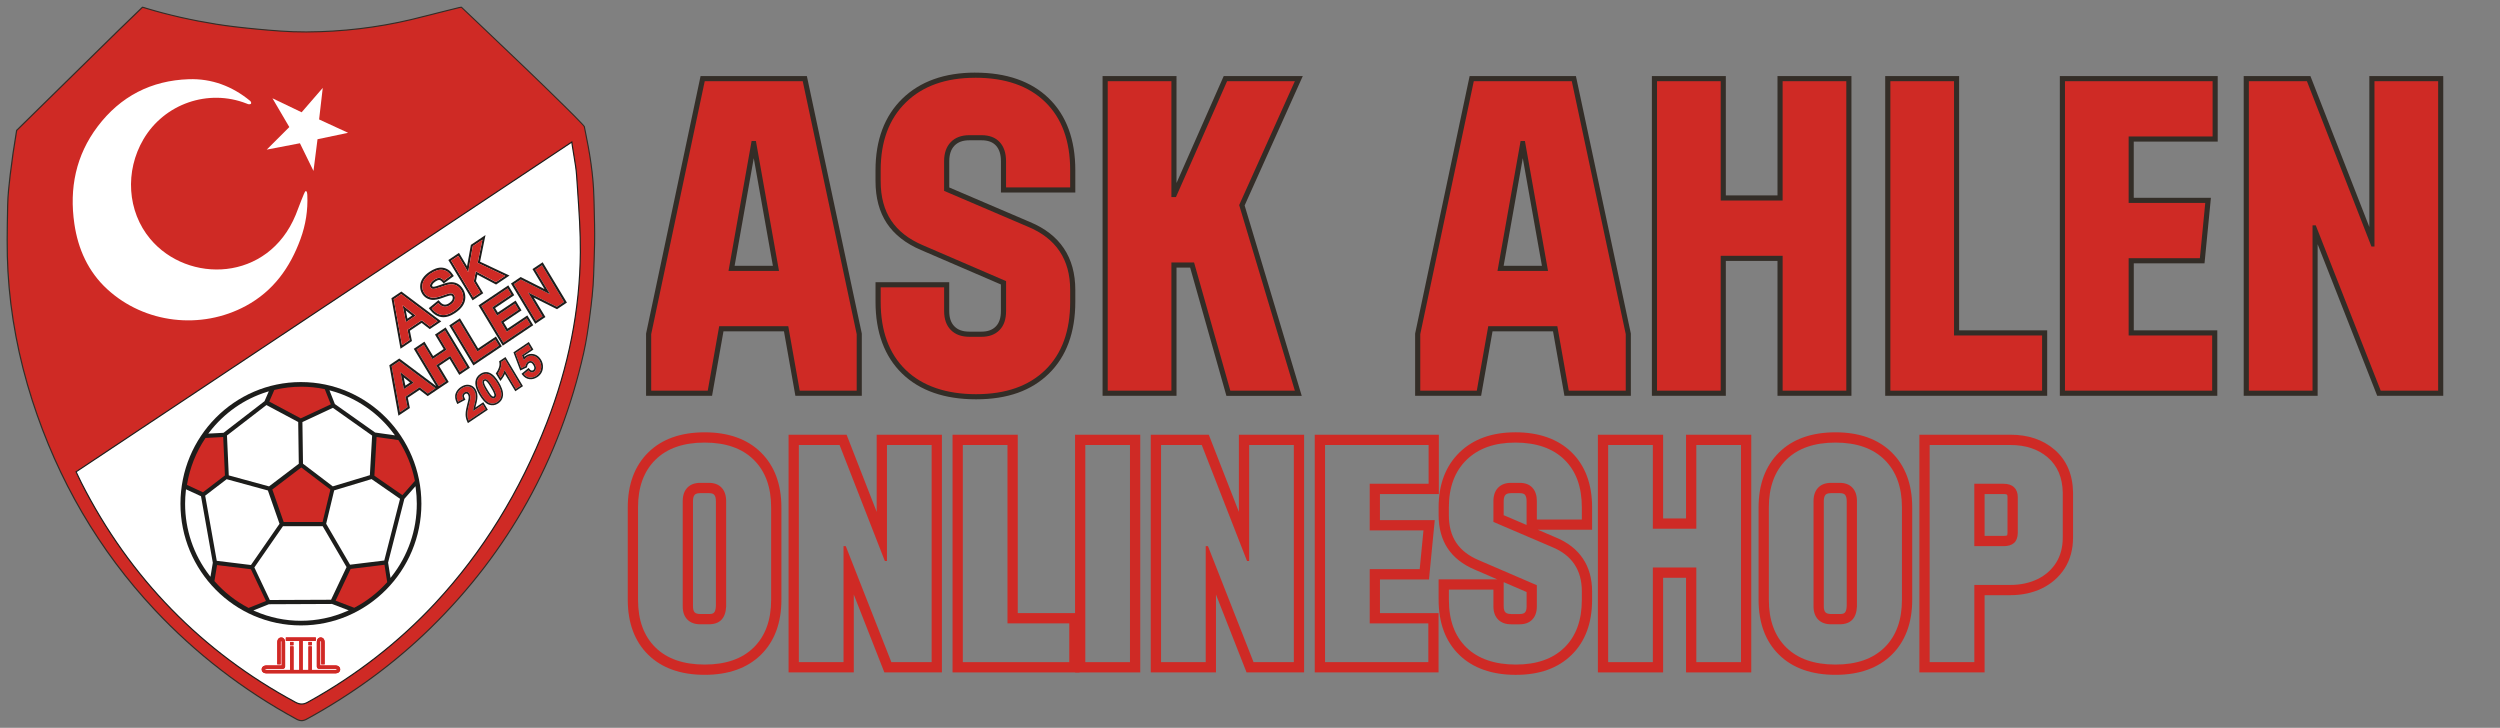 <svg viewBox="0 0 973.66 283.46" version="1.1" xmlns:xlink="http://www.w3.org/1999/xlink" xmlns="http://www.w3.org/2000/svg">
  
  <rect x="0" y="0" width="973.66" height="283.46" fill="#808080" stroke="none"/>
  
  <defs>
    <style>
      .st0 {
        fill: none;
      }

      .st1, .st2, .st3, .st4 {
        fill-rule: evenodd;
      }

      .st1, .st5 {
        fill: #fff;
      }

      .st6, .st3 {
        fill: #cf2a25;
      }

      .st7 {
        fill: #332d27;
      }

      .st2, .st8 {
        fill: #1d1d1b;
      }

      .st4 {
        fill: #e20613;
      }

      .st9 {
        clip-path: url(#clippath);
      }
    </style>
    <clipPath id="clippath">
      <rect height="279.58" width="230.55" y="1.94" x="1.93" class="st0"></rect>
    </clipPath>
  </defs>
  <g id="Ebene_1">
    <g>
      <path d="M274.44,172.37c8.22,0,14.59,2.23,19.11,6.69,4.52,4.46,6.78,10.64,6.78,18.55v35.97c0,7.94-2.26,14.13-6.78,18.58-4.52,4.44-10.89,6.66-19.11,6.66s-14.65-2.22-19.17-6.66c-4.52-4.44-6.78-10.63-6.78-18.58v-35.97c0-7.9,2.26-14.09,6.78-18.55,4.52-4.46,10.91-6.69,19.17-6.69M272.79,243.14h3.24c4.32,0,6.59-2.34,6.78-7.02v-40.93c0-2.24-.59-3.99-1.77-5.25-1.18-1.26-2.85-1.89-5.01-1.89h-3.24c-2.2,0-3.9.63-5.1,1.89s-1.8,3.01-1.8,5.25v40.93c0,2.2.6,3.92,1.8,5.16,1.2,1.24,2.9,1.86,5.1,1.86M274.44,168.37c-9.31,0-16.7,2.64-21.98,7.85-5.29,5.22-7.97,12.42-7.97,21.39v35.97c0,9.02,2.68,16.23,7.98,21.43,5.27,5.18,12.67,7.81,21.97,7.81s16.64-2.63,21.91-7.81c5.29-5.2,7.98-12.41,7.98-21.43v-35.97c0-8.98-2.68-16.17-7.97-21.39-5.27-5.21-12.65-7.85-21.92-7.85h0ZM272.79,239.14c-1.07,0-1.82-.22-2.23-.64-.45-.46-.67-1.26-.67-2.38v-40.93c0-1.17.23-2.01.69-2.49.15-.16.62-.65,2.21-.65h3.24c1.51,0,1.95.47,2.09.62.46.49.69,1.33.69,2.51v40.84c-.14,2.96-1.15,3.11-2.78,3.11h-3.24Z" class="st6"></path>
      <path d="M362.84,173.31v84.57h-15.69l-17.75-45.17h-.88v45.17h-17.4v-84.57h15.86l17.63,45.17h.83v-45.17h17.4M366.84,169.31h-25.4v30.04l-10.73-27.5-.99-2.55h-22.6v92.57h25.4v-30.31l10.91,27.77,1,2.54h22.41v-92.57h0Z" class="st6"></path>
      <path d="M392.38,173.31v69.47h24.06v15.1h-41.46v-84.57h17.4M396.38,169.31h-25.4v92.57h49.46v-23.1h-24.06v-69.47h0Z" class="st6"></path>
      <path d="M440.09,173.31v84.57h-17.4v-84.57h17.4M444.09,169.31h-25.4v92.57h25.4v-92.57h0Z" class="st6"></path>
      <path d="M503.9,173.31v84.57h-15.69l-17.75-45.17h-.88v45.17h-17.4v-84.57h15.86l17.63,45.17h.83v-45.17h17.4M507.9,169.31h-25.4v30.04l-10.73-27.5-.99-2.55h-22.6v92.57h25.4v-30.31l10.91,27.77,1,2.54h22.41v-92.57h0Z" class="st6"></path>
      <path d="M556.39,173.31v15.1h-22.94v18.16h20.94l-1.47,15.1h-19.46v21.11h22.82v15.1h-40.22v-84.57h40.34M560.39,169.31h-48.34v92.57h48.22v-23.1h-22.82v-13.11h19.09l.35-3.61,1.47-15.1.43-4.39h-21.35v-10.16h22.94v-23.1h0Z" class="st6"></path>
      <path d="M590.12,172.37c8.22,0,14.6,2.21,19.14,6.63,4.54,4.42,6.81,10.62,6.81,18.61v4.72h-17.52v-7.14c0-2.24-.58-3.99-1.74-5.25s-2.82-1.89-4.98-1.89h-3.3c-2.16,0-3.85.63-5.07,1.89-1.22,1.26-1.83,3.01-1.83,5.25v8.08l22.88,9.79c7.71,3.18,11.56,8.94,11.56,17.28v3.24c0,7.98-2.26,14.18-6.78,18.61-4.52,4.42-10.83,6.63-18.93,6.63s-14.67-2.21-19.23-6.63c-4.56-4.42-6.84-10.62-6.84-18.61v-3.95h17.34v6.49c0,2.2.61,3.92,1.83,5.16,1.22,1.24,2.91,1.86,5.07,1.86h3.3c2.08,0,3.73-.61,4.92-1.83s1.8-2.95,1.8-5.19v-8.2l-22.71-9.79c-3.89-1.65-6.79-3.91-8.7-6.78-1.91-2.87-2.86-6.45-2.86-10.73v-3.01c0-7.86,2.3-14.04,6.9-18.52,4.6-4.48,10.91-6.72,18.93-6.72M590.12,168.37c-9.06,0-16.37,2.64-21.72,7.86-5.38,5.24-8.11,12.44-8.11,21.38v3.01c0,5.07,1.19,9.42,3.53,12.95,2.34,3.52,5.86,6.3,10.47,8.25l8.85,3.82h-22.85v7.95c0,9.07,2.71,16.29,8.06,21.48,5.31,5.15,12.72,7.76,22.01,7.76s16.46-2.62,21.73-7.78c5.3-5.18,7.98-12.4,7.98-21.47v-3.24c0-9.93-4.85-17.18-14.03-20.98l-7.1-3.04h21.13v-8.72c0-9.06-2.7-16.29-8.02-21.47-5.29-5.16-12.67-7.77-21.93-7.77h0ZM585.63,200.63v-5.44c0-1.16.24-1.98.7-2.46.16-.17.65-.67,2.2-.67h3.3c1.49,0,1.91.45,2.04.6.45.49.68,1.34.68,2.54v9.26l-8.93-3.82h0ZM588.53,239.14c-1.57,0-2.06-.5-2.22-.66-.17-.17-.68-.69-.68-2.35v-9.41l8.93,3.85v5.57c0,1.14-.22,1.95-.65,2.38-.17.17-.62.63-2.07.63h-3.3Z" class="st6"></path>
      <path d="M678.05,173.31v84.57h-17.4v-36.86h-16.93v36.86h-17.4v-84.57h17.4v32.61h16.93v-32.61h17.4M682.05,169.31h-25.4v32.61h-8.93v-32.61h-25.4v92.57h25.4v-36.86h8.93v36.86h25.4v-92.57h0Z" class="st6"></path>
      <path d="M714.85,172.37c8.22,0,14.59,2.23,19.11,6.69,4.52,4.46,6.78,10.64,6.78,18.55v35.97c0,7.94-2.26,14.13-6.78,18.58-4.52,4.44-10.89,6.66-19.11,6.66s-14.65-2.22-19.17-6.66c-4.52-4.44-6.78-10.63-6.78-18.58v-35.97c0-7.9,2.26-14.09,6.78-18.55,4.52-4.46,10.91-6.69,19.17-6.69M713.2,243.14h3.24c4.33,0,6.59-2.34,6.78-7.02v-40.93c0-2.24-.59-3.99-1.77-5.25-1.18-1.26-2.85-1.89-5.01-1.89h-3.24c-2.2,0-3.9.63-5.1,1.89s-1.8,3.01-1.8,5.25v40.93c0,2.2.6,3.92,1.8,5.16,1.2,1.24,2.9,1.86,5.1,1.86M714.85,168.37c-9.31,0-16.7,2.64-21.98,7.85-5.29,5.22-7.97,12.42-7.97,21.39v35.97c0,9.02,2.68,16.23,7.98,21.43,5.27,5.18,12.67,7.81,21.97,7.81s16.64-2.63,21.91-7.81c5.29-5.2,7.98-12.41,7.98-21.43v-35.97c0-8.98-2.68-16.17-7.97-21.39-5.27-5.21-12.65-7.85-21.92-7.85h0ZM713.2,239.14c-1.07,0-1.82-.22-2.23-.64-.45-.46-.67-1.26-.67-2.38v-40.93c0-1.17.23-2.01.69-2.49.15-.16.62-.65,2.21-.65h3.24c1.51,0,1.95.47,2.1.62.45.49.69,1.33.69,2.51v40.84c-.14,2.96-1.15,3.11-2.78,3.11h-3.24Z" class="st6"></path>
      <path d="M782.96,173.31c5.98,0,10.84,1.62,14.6,4.87,3.75,3.24,5.69,7.79,5.81,13.65v17.52c0,3.81-.88,7.1-2.62,9.85-1.75,2.75-4.17,4.88-7.25,6.37-3.09,1.49-6.6,2.24-10.53,2.24h-14.04v30.08h-17.4v-84.57h31.43M768.93,212.71h11.38c3.62,0,5.47-1.69,5.54-5.07v-14.04c0-1.61-.47-2.88-1.42-3.8-.94-.92-2.32-1.39-4.13-1.39h-11.38v24.3M782.96,169.31h-35.43v92.57h25.4v-30.08h10.04c4.52,0,8.65-.89,12.27-2.64,3.75-1.82,6.74-4.45,8.89-7.82,2.16-3.39,3.25-7.43,3.25-12v-17.6c-.14-7.01-2.56-12.6-7.19-16.6-4.49-3.87-10.28-5.84-17.21-5.84h0ZM772.93,192.41h7.38c.89,0,1.26.18,1.33.24.19.18.21.67.21.95v13.98c-.02.66-.15.9-.16.93,0,0,0,0,0,0-.02,0-.37.2-1.38.2h-7.38v-16.3h0Z" class="st6"></path>
    </g>
  </g>
  <g id="Ebene_2">
    <g class="st9">
      <path d="M227.57,49.27c-.3-.44-.99-1.14-1.32-1.49-1.83-1.95-3.75-3.84-5.64-5.72-11.43-11.3-23.13-22.39-34.78-33.46-1.29-1.22-2.58-2.45-3.87-3.67l-2.25-2.13c-.64.05-1.81.38-2.41.52-2.64.64-5.28,1.31-7.92,1.98-3.12.79-6.25,1.6-9.39,2.34-13.23,3.12-26.82,4.7-40.41,4.77h-.63c-6.24.04-12.8-.53-19.01-1.11-5.27-.5-10.6-1.08-15.84-1.92-9.23-1.47-18.21-3.48-27.16-6.17-.32-.1-1.08-.37-1.45-.42-8.01,7.64-15.9,15.46-23.8,23.21-8.41,8.24-16.8,16.5-25.2,24.75-.98,5.76-1.83,11.6-2.52,17.4-.46,3.9-.9,7.94-.98,11.86l-.02,1c-.17,8.26-.34,16.54.14,24.8.98,17.03,4.25,33.89,9.47,50.11,9.84,30.58,25.78,58.18,47.7,81.56,16.01,17.08,34.65,31.39,55.17,42.56.63.34,1.28.59,2.01.59s1.39-.26,2.01-.59c17.64-9.63,34.04-21.55,48.41-35.66,30.15-29.58,50.14-65.58,59.46-106.9,1.02-4.52,1.72-9.23,2.33-13.83.72-5.42,1.41-11.18,1.57-16.65.05-1.77.11-3.53.17-5.3.08-2.3.16-4.6.19-6.9.09-5.96-.12-11.98-.27-17.94-.22-8.67-1.54-16.84-3.28-25.3-.16-.77-.32-1.54-.47-2.31" class="st6"></path>
      <path d="M117.45,280.89c-.67,0-1.34-.2-2.12-.62-20.71-11.27-39.29-25.61-55.23-42.6-21.71-23.15-37.77-50.62-47.75-81.65-5.33-16.56-8.52-33.44-9.48-50.17-.47-8.2-.3-16.54-.14-24.61l.02-1.2c.08-4.05.55-8.26.98-11.89.67-5.64,1.52-11.5,2.52-17.41,0-.05.03-.09.07-.13l7.08-6.96c6.04-5.93,12.07-11.87,18.12-17.79,1.8-1.77,3.61-3.54,5.41-5.31,6-5.9,12.21-12,18.39-17.9.05-.05.12-.07.2-.06.3.04.78.2,1.17.33.12.04.23.08.31.1,8.74,2.63,17.61,4.64,27.13,6.16,4.49.72,9.37,1.31,15.82,1.92,6.18.58,12.75,1.15,18.99,1.12h.62c13.67-.08,27.25-1.68,40.36-4.77,2.62-.62,5.27-1.29,7.83-1.95l2.93-.75c2.14-.55,4.36-1.11,6.54-1.63.13-.03.3-.07.47-.12.65-.17,1.46-.37,1.98-.41.06,0,.13.02.18.06l3.07,2.91c1.02.96,2.04,1.93,3.05,2.89l3.13,2.98c10.44,9.93,21.24,20.19,31.64,30.48l.17.17c1.82,1.8,3.7,3.66,5.48,5.55l.21.22c.37.39.88.92,1.14,1.3.02.03.03.05.04.09.13.67.27,1.33.4,1.99l.07.32c1.49,7.26,3.05,15.95,3.28,25.34.02.96.05,1.92.08,2.88.13,4.95.27,10.07.19,15.08-.03,2.14-.11,4.32-.18,6.42l-.03.76c-.05,1.67-.11,3.35-.16,5.03-.17,5.46-.86,11.24-1.58,16.67-.56,4.21-1.27,9.14-2.33,13.85-9.35,41.43-29.37,77.43-59.52,107.01-14.07,13.81-30.38,25.81-48.46,35.69-.77.42-1.46.62-2.12.62ZM6.71,50.89c-1,5.88-1.84,11.71-2.51,17.32-.43,3.61-.9,7.81-.98,11.84l-.02,1.2c-.16,8.06-.33,16.4.14,24.58.96,16.68,4.14,33.52,9.46,50.05,9.96,30.96,25.99,58.37,47.65,81.47,15.9,16.96,34.44,31.26,55.11,42.51.71.39,1.31.56,1.89.56s1.2-.18,1.89-.56c18.05-9.86,34.32-21.84,48.36-35.62,30.08-29.51,50.07-65.44,59.39-106.78,1.06-4.69,1.77-9.61,2.32-13.81.72-5.42,1.4-11.19,1.57-16.63.05-1.67.11-3.35.16-5.03l.03-.76c.07-2.1.14-4.28.18-6.42.08-5-.06-10.11-.19-15.06-.03-.96-.05-1.92-.08-2.88-.24-9.35-1.79-18.01-3.27-25.25l-.07-.32c-.13-.65-.27-1.3-.39-1.95-.24-.35-.73-.86-1.06-1.2l-.21-.22c-1.77-1.89-3.65-3.74-5.47-5.54l-.17-.17c-10.4-10.29-21.2-20.55-31.64-30.48l-3.13-2.98c-1.02-.97-2.03-1.93-3.05-2.89l-2.99-2.83c-.49.05-1.24.24-1.79.39-.18.05-.35.09-.48.12-2.18.52-4.4,1.09-6.54,1.63l-2.93.75c-2.57.65-5.22,1.33-7.84,1.95-13.14,3.1-26.76,4.71-40.46,4.78h-.62c-6.27.04-12.84-.53-19.04-1.11-6.46-.61-11.35-1.2-15.85-1.92-9.54-1.52-18.43-3.54-27.19-6.17-.08-.02-.2-.06-.32-.1-.31-.1-.72-.23-.99-.29-6.15,5.87-12.33,11.94-18.3,17.82-1.8,1.77-3.61,3.54-5.41,5.31-6.04,5.93-12.08,11.86-18.12,17.79l-7.03,6.91Z" class="st7"></path>
      <path d="M117.48,274.2c-.76,0-1.52-.22-2.4-.69-36.49-19.67-64.54-48.42-83.38-85.45-.37-.73-.72-1.47-1.09-2.26l-.98-2.06.83-.56L222.69,55.32l.26,1.79c.19,1.3.4,2.54.6,3.75.44,2.62.85,5.09,1.02,7.61.13,2.03.27,4.06.41,6.09.54,7.78,1.1,15.82,1.04,23.74-.17,22.21-4.58,44.57-13.1,66.46-10.4,26.72-24.94,50.24-43.2,69.93-14.3,15.41-31.11,28.48-49.96,38.87-.8.44-1.55.66-2.29.66" class="st5"></path>
      <path d="M117.48,274.44c-.8,0-1.6-.23-2.51-.72-36.53-19.69-64.62-48.48-83.48-85.55-.36-.72-.7-1.42-1.09-2.26l-1.06-2.24,1-.67L222.87,54.92l.32,2.16c.2,1.33.41,2.61.6,3.75.44,2.62.86,5.1,1.02,7.63.13,2.03.27,4.06.41,6.08v.09c.54,7.75,1.1,15.77,1.04,23.67-.17,22.24-4.58,44.63-13.11,66.54-10.41,26.74-24.96,50.3-43.25,70-14.32,15.43-31.15,28.52-50.02,38.91-.84.46-1.62.68-2.41.68ZM29.93,183.83l.89,1.87c.4.84.73,1.54,1.09,2.25,18.81,36.99,46.83,65.71,83.28,85.35.84.45,1.57.66,2.29.66s1.41-.21,2.18-.63c18.83-10.37,35.62-23.43,49.91-38.82,18.25-19.66,32.76-43.16,43.15-69.85,8.51-21.86,12.91-44.19,13.08-66.37.06-7.88-.5-15.89-1.03-23.63v-.09c-.15-2.03-.29-4.06-.42-6.09-.16-2.51-.58-4.97-1.01-7.58-.19-1.14-.41-2.42-.61-3.76l-.21-1.43L29.93,183.83Z" class="st8"></path>
      <polygon points="112.98 250 114.28 250 114.28 251.31 112.97 251.31 112.98 250" class="st4"></polygon>
      <polygon points="120.13 250 121.43 250 121.43 251.31 120.12 251.31 120.13 250" class="st4"></polygon>
      <path d="M120.13,251.75h1.31s0,9.16,0,9.16c2.82,0,5.63,0,8.45,0,.33,0,.96.05,1.22-.09.07-.04.12-.11.05-.21-.13-.17-.65-.14-.84-.14h-5.2c-.32,0-.96.05-1.21-.07-.27-.12-.51-.39-.52-.79-.01-.43,0-.88,0-1.31v-7.84c0-.44-.02-.79.12-1.19.25-.71.87-1.1,1.61-1,.37.05.69.25.85.44.53.66.46,1.17.46,2.17v7.84s-1.3,0-1.3,0v-8.13c0-.43.06-.72-.16-1-.13-.02-.18,0-.22.1-.09.21-.06.62-.06.86v3.7c0,.41-.02,4.63,0,4.92h5c.82,0,1.56-.09,2.17.33,1.11.76.76,2.63-1.01,2.73-.55.03-1.86,0-2.49,0-3.39,0-6.77,0-10.16,0h-2.13c-3.36,0-6.68,0-10.04,0-.62,0-1.96.03-2.49,0-.74-.04-1.32-.42-1.53-.97-.3-.8.08-1.47.55-1.77.64-.41,1.35-.32,2.19-.32h4.96c.03-.35,0-.86,0-1.23v-7.33c0-.34.07-.87-.19-1.03-.31.01-.23.68-.23.95v3.53c0,.36.02,4.44,0,4.68h-1.29c-.04-.37,0-.92,0-1.31v-6.55c0-.96-.07-1.53.46-2.15.39-.46,1.29-.67,1.89-.2.66.52.69,1.15.69,1.91v7.86c0,.44,0,.88,0,1.31,0,.39-.26.66-.51.78-.26.13-.89.08-1.22.08h-3.9c-.31,0-1.7-.03-1.94.03-.17.04-.36.2-.13.33.23.13,2.1.08,2.52.08,1.67,0,3.34,0,5.02,0h2.12v-9.16h1.31v9.16s2.26,0,2.26,0v-11.33h-5.11s-.06,0-.08,0c0,0-.01,0-.02,0l-.04-.02v-1.3h11.68v1.3s0,0-.05.02h-.12c-1.62-.01-3.33,0-4.95,0v11.33s2.26,0,2.26,0v-9.16Z" class="st4"></path>
      <path d="M96.06,40.34c-14.92-5.89-32.08.05-40.21,13.93-7.26,12.39-6.3,28.06,2.66,38.78,14.63,17.5,45.9,16.81,56.67-9.4,1.03-2.5,3.37-9.11,3.82-9.21.6-.14.67,1.07.69,1.61.25,5.82-.63,11.49-2.63,16.97-4.07,11.19-10.62,20.34-21.29,26.11-17.42,9.43-39.45,6.91-54.03-6.52-7.37-6.79-11.34-15.57-12.78-25.45-2.01-13.82.57-26.66,9.07-37.9,8.88-11.75,20.88-17.92,35.5-18.41,8.92-.3,16.94,2.73,23.89,8.44.41.34.59,1.05.16,1.23-.66.28-1.32-.1-1.52-.18" class="st1"></path>
      <polygon points="122.09 66.58 116.81 55.79 103.88 58.27 112.68 49.49 106.11 38.28 117.47 43.73 125.7 34.23 124.28 46.52 135.57 51.72 123.66 54.23 122.09 66.58" class="st1"></polygon>
      <polygon points="112.98 250 114.28 250 114.28 251.31 112.97 251.31 112.98 250" class="st3"></polygon>
      <polygon points="120.13 250 121.43 250 121.43 251.31 120.12 251.31 120.13 250" class="st3"></polygon>
      <path d="M120.13,251.75h1.31s0,9.16,0,9.16c2.82,0,5.63,0,8.45,0,.33,0,.96.05,1.22-.09.07-.04.12-.11.05-.21-.13-.17-.65-.14-.84-.14h-5.2c-.32,0-.96.05-1.21-.07-.27-.12-.51-.39-.52-.79-.01-.43,0-.88,0-1.31v-7.84c0-.44-.02-.79.12-1.19.25-.71.87-1.1,1.61-1,.37.05.69.25.85.44.53.66.46,1.17.46,2.17v7.84s-1.3,0-1.3,0v-8.13c0-.43.06-.72-.16-1-.13-.02-.18,0-.22.1-.09.21-.06.62-.06.86v3.7c0,.41-.02,4.63,0,4.92h5c.82,0,1.56-.09,2.17.33,1.11.76.76,2.63-1.01,2.73-.55.03-1.86,0-2.49,0-3.39,0-6.77,0-10.16,0h-2.13c-3.36,0-6.68,0-10.04,0-.62,0-1.96.03-2.49,0-.74-.04-1.32-.42-1.53-.97-.3-.8.08-1.47.55-1.77.64-.41,1.35-.32,2.19-.32h4.96c.03-.35,0-.86,0-1.23v-7.33c0-.34.07-.87-.19-1.03-.31.01-.23.68-.23.95v3.53c0,.36.02,4.44,0,4.68h-1.29c-.04-.37,0-.92,0-1.31v-6.55c0-.96-.07-1.53.46-2.15.39-.46,1.29-.67,1.89-.2.66.52.69,1.15.69,1.91v7.86c0,.44,0,.88,0,1.31,0,.39-.26.66-.51.78-.26.13-.89.08-1.22.08h-3.9c-.31,0-1.7-.03-1.94.03-.17.04-.36.2-.13.33.23.13,2.1.08,2.52.08,1.67,0,3.34,0,5.02,0h2.12v-9.16h1.31v9.16s2.26,0,2.26,0v-11.33h-5.11s-.06,0-.08,0c0,0-.01,0-.02,0l-.04-.02v-1.3h11.68v1.3s0,0-.05.02h-.12c-1.62-.01-3.33,0-4.95,0v11.33s2.26,0,2.26,0v-9.16Z" class="st3"></path>
      <path d="M117.2,148.8c-25.94,0-46.92,21.34-46.92,47.39s20.97,47.39,46.92,47.39,46.92-21.34,46.92-47.39-20.97-47.39-46.92-47.39" class="st2"></path>
      <path d="M84.53,220.08l13.18,1.61,5.87,12.38-6.76,2.7-.13-.07c-4.95-2.59-9.39-6.09-13.08-10.29l-.1-.12,1.03-6.21ZM86.93,170.22l.67,14.94-8.56,6.56-6.22-2.86.04-.25c1.07-6.41,3.48-12.51,7.09-17.9l.09-.14,6.88-.36ZM117.12,162.94l-12.24-6.54,1.96-4.53.16-.04c3.39-.81,6.86-1.22,10.34-1.22,3.02,0,6.03.3,8.98.91l.17.04,2.34,5.91-11.71,5.47ZM125.64,203.3h-15.16l-4.42-12.67,11.28-8.57,11.33,8.61-3.03,12.63ZM155.24,171.52c3.05,4.76,5.2,10.05,6.31,15.6l.03.16-4.86,5.55-10.91-7.55.86-15.09,8.48,1.21.08.13ZM137.96,236.71l-7.25-2.77,5.86-12.37,13.17-1.61,1.06,6.76-.1.12c-3.59,3.99-7.87,7.31-12.61,9.8l-.13.07Z" class="st3"></path>
      <path d="M104.69,152.4l-1.67,3.85-15.96,12.31-5.93.31.44-.57c5.7-7.41,13.53-12.93,22.44-15.69l.68-.21ZM129.66,158.84l15.27,10.81-.88,15.41-14.44,4.36-11.6-8.82-.23-16.22,11.87-5.54ZM146.09,168.45l-15.67-11.09-2.11-5.35.63.17c9.76,2.66,18.35,8.58,24.39,16.73l.47.64-7.71-1.1ZM149.65,218.3l-13.32,1.63-9.3-15.94,3.12-13,14.56-4.4,11.09,7.68-6.14,24.03ZM157.47,194.31l4.34-4.95.1.72c.27,2.03.42,4.07.42,6.12,0,10.3-3.43,20.21-9.78,28.29l-.46.59-.94-5.98,6.33-24.78ZM125.68,204.95l9.29,15.91-6.03,12.72-23.86.1-6.01-12.68,11.13-16.06h15.49ZM104.72,235.33l24.59-.11,6.51,2.49-.74.32c-5.65,2.47-11.71,3.74-17.87,3.74s-12.18-1.26-17.81-3.71l-.73-.32,6.05-2.41ZM78.28,193.25l4.6,25.91-.91,5.46-.46-.6c-6.13-8-9.42-17.73-9.42-27.83,0-1.73.1-3.46.3-5.17l.05-.45,5.84,2.69ZM88.26,186.63l16.07,4.39,4.53,12.98-11.12,16.05-13.32-1.63-4.51-25.38,8.35-6.4ZM104.78,189.43l-15.68-4.28-.7-15.55,15.37-11.85,12.37,6.61.23,16.25-11.6,8.82Z" class="st5"></path>
      <path d="M184.31,115.81l-8.6-14.3,2.79-1.87,3.82,6.35,1.82-10.13,3.75-2.52-1.85,9.06,10.73,5.05-3.61,2.42-7.83-4.16-.82,3.91,2.6,4.32-2.79,1.87ZM168.15,120.14l2.55-2.1c.73.83,1.48,1.3,2.24,1.41.77.11,1.57-.12,2.42-.69.9-.6,1.46-1.26,1.68-1.95.22-.7.17-1.31-.15-1.84-.2-.34-.47-.56-.8-.67-.34-.11-.79-.09-1.38.05-.4.1-1.27.39-2.61.88-1.73.62-3.06.85-4,.7-1.32-.22-2.32-.89-3-2.02-.44-.73-.65-1.54-.63-2.44.02-.9.3-1.77.85-2.61.55-.84,1.36-1.61,2.42-2.32,1.73-1.16,3.27-1.65,4.62-1.45,1.35.2,2.44.94,3.27,2.22l-2.71,2c-.56-.65-1.14-1.01-1.72-1.07-.59-.06-1.27.18-2.06.7-.81.54-1.34,1.14-1.59,1.8-.16.42-.13.81.09,1.18.2.34.52.53.94.59.54.07,1.58-.19,3.14-.77,1.56-.58,2.77-.91,3.63-.99.86-.08,1.66.06,2.4.43.74.37,1.38,1,1.92,1.91.49.82.74,1.73.73,2.74-.01,1.01-.31,1.96-.91,2.85-.6.89-1.49,1.74-2.69,2.54-1.75,1.17-3.34,1.66-4.78,1.45-1.44-.21-2.73-1.05-3.87-2.53M161.89,122.93h0l-5.09-4.03,1.32,6.56,3.77-2.53ZM170.43,125.14l-3.04,2.04-3.16-2.44-5.52,3.71.81,4.01-2.96,1.99-3.22-17.91,2.95-1.98,14.13,10.58ZM160.49,122.88l-2.45-1.94.64,3.16,1.81-1.22ZM181.9,103.7l1.49-8.33,5.7-3.83-2.12,10.39,11.47,5.39-5.23,3.51-7.3-3.88-.53,2.52,2.83,4.72-4.15,2.79-9.45-15.71,4.15-2.79,3.14,5.22ZM167.01,120.01l3.78-3.11.52.6c.44.51,1.05,1.04,1.74,1.14.66.09,1.31-.2,1.85-.56.53-.36,1.15-.88,1.35-1.52.12-.4.15-.8-.07-1.16-.09-.14-.19-.26-.36-.31-.24-.08-.68,0-.92.07-.82.21-1.73.57-2.53.85-1.3.47-3.02.96-4.41.74-1.53-.25-2.77-1.07-3.57-2.41-.53-.88-.77-1.86-.75-2.89.02-1.11.38-2.13.99-3.05.68-1.03,1.63-1.87,2.65-2.55,1.51-1.01,3.34-1.85,5.2-1.58,1.66.24,2.93,1.18,3.84,2.59l.42.65-3.95,2.91-.49-.58c-.29-.33-.72-.74-1.18-.79-.5-.05-1.12.3-1.52.57-.51.34-1.05.82-1.28,1.41-.07.17-.07.3.03.46.08.13.19.18.34.2.57.07,2.21-.52,2.75-.72,1.17-.44,2.59-.92,3.84-1.04.99-.09,1.95.06,2.84.51.97.48,1.7,1.3,2.26,2.22.59.97.86,2.04.85,3.18-.01,1.2-.38,2.3-1.05,3.3-.75,1.11-1.81,2.02-2.92,2.77-1.57,1.05-3.43,1.86-5.35,1.58-1.84-.26-3.29-1.39-4.41-2.84l-.49-.64ZM164.2,125.75l-4.57,3.07.81,4.01-4.46,2.99-3.53-19.68,3.88-2.6,15.53,11.63-4.49,3.02-3.16-2.44Z" class="st2"></path>
      <path d="M208.72,124.97l-8.6-14.3,2.71-1.82,11.4,5.75-5.74-9.55,2.59-1.74,8.6,14.3-2.8,1.88-11.18-5.58,5.61,9.32-2.59,1.74ZM196.07,133.47l-8.6-14.3,10.24-6.88,1.45,2.42-7.45,5.01,1.91,3.17,6.93-4.66,1.45,2.41-6.94,4.66,2.34,3.89,7.72-5.18,1.45,2.41-10.51,7.06ZM184.61,141.16l-8.53-14.18,2.79-1.87,7.08,11.77,6.94-4.66,1.45,2.41-9.72,6.53ZM170.86,150.4l-8.6-14.3,2.79-1.87,3.38,5.63,5.46-3.67-3.38-5.63,2.79-1.87,8.6,14.3-2.79,1.87-3.76-6.25-5.46,3.67,3.76,6.25-2.79,1.87ZM161.08,149.02h0l-5.09-4.03,1.32,6.56,3.77-2.53ZM169.62,151.23l-3.03,2.04-3.16-2.44-5.52,3.71.81,4.01-2.96,1.99-3.22-17.91,2.95-1.98,14.13,10.58Z" class="st6"></path>
      <path d="M208.72,124.97l-8.6-14.3,2.71-1.82,11.39,5.75-5.74-9.55,2.59-1.74,8.6,14.3-2.8,1.88-11.18-5.58,5.61,9.32-2.59,1.74ZM196.07,133.47l-8.6-14.3,10.24-6.88,1.46,2.42-7.46,5.01,1.91,3.17,6.93-4.66,1.45,2.41-6.94,4.66,2.34,3.89,7.72-5.18,1.45,2.41-10.51,7.06ZM184.61,141.16l-8.53-14.18,2.79-1.87,7.08,11.77,6.93-4.66,1.45,2.41-9.72,6.53ZM170.86,150.4l-8.6-14.3,2.79-1.87,3.38,5.63,5.46-3.67-3.38-5.63,2.79-1.87,8.6,14.3-2.79,1.87-3.76-6.25-5.47,3.67,3.76,6.25-2.79,1.87ZM161.08,149.02h0l-5.09-4.03,1.32,6.56,3.77-2.53ZM169.62,151.23l-3.03,2.04-3.16-2.44-5.52,3.71.81,4.01-2.96,1.99-3.22-17.91,2.95-1.98,14.13,10.58ZM159.69,148.97l-2.45-1.94.64,3.15,1.81-1.22ZM212.06,112.58l-4.68-7.78,3.96-2.66,9.45,15.71-3.85,2.58-9.07-4.53,4.55,7.57-3.96,2.66-9.45-15.71,3.76-2.53,9.28,4.68ZM192.82,119.96l1.06,1.76,6.93-4.66,2.3,3.82-6.94,4.66,1.49,2.48,7.72-5.18,2.3,3.82-11.87,7.97-9.45-15.71,11.61-7.79,2.31,3.83-7.45,5.01ZM186.21,135.72l6.94-4.66,2.3,3.82-11.09,7.45-9.38-15.59,4.15-2.79,7.08,11.77ZM169.91,150.42l-8.76-14.57,4.16-2.79,3.38,5.63,4.1-2.75-3.38-5.63,4.15-2.79,9.45,15.71-4.15,2.79-3.76-6.25-4.1,2.75,3.76,6.25-4.15,2.79h0s-4.05,2.72-4.05,2.72l-3.16-2.44-4.58,3.07.81,4.01-4.46,2.99-3.54-19.68,3.88-2.61,14.4,10.78Z" class="st2"></path>
      <path d="M204.03,145.69l1.76-1.46c.32.4.69.64,1.1.73.42.08.8,0,1.14-.23.39-.26.63-.65.7-1.17.07-.51-.09-1.1-.49-1.77-.37-.62-.79-1-1.25-1.13-.46-.13-.9-.05-1.34.24-.54.36-.88.94-1.01,1.72l-1.67.8-2.22-5.94,4.98-3.34,1.1,1.82-3.55,2.39.74,1.92c.29-.5.65-.89,1.09-1.19.83-.56,1.73-.72,2.69-.48.96.24,1.74.86,2.34,1.86.5.84.72,1.74.64,2.71-.1,1.33-.72,2.37-1.85,3.13-.91.61-1.8.85-2.67.73-.88-.12-1.63-.57-2.25-1.34M202.79,150.19l-1.88,1.27-4.42-7.35c-.29,1.13-.8,2.17-1.54,3.11l-1.06-1.77c.39-.5.73-1.17,1.03-2.02.3-.85.37-1.66.21-2.42l1.53-1.03,6.14,10.21ZM188.38,147.81h0c-.23.15-.39.37-.48.63-.09.27-.06.63.07,1.09.17.59.62,1.48,1.34,2.68.72,1.19,1.27,1.97,1.65,2.34.39.37.71.57.98.6.26.03.51-.03.74-.18.23-.15.39-.36.47-.63.09-.27.07-.63-.07-1.09-.17-.59-.62-1.47-1.33-2.67-.72-1.19-1.27-1.97-1.65-2.34-.38-.37-.71-.57-.98-.6-.27-.03-.51.03-.74.18M187.41,146.19c.95-.64,1.91-.79,2.87-.44,1.14.4,2.29,1.57,3.45,3.5,1.16,1.92,1.67,3.52,1.53,4.79-.12,1.05-.65,1.9-1.6,2.54-.96.64-1.96.78-3,.41-1.04-.37-2.15-1.53-3.32-3.48-1.15-1.92-1.66-3.51-1.52-4.78.11-1.05.65-1.9,1.6-2.54M188.03,157.57l1.09,1.81-6.6,4.43c-.34-.73-.52-1.52-.53-2.38-.01-.85.21-2.14.65-3.86.36-1.39.54-2.29.56-2.71.02-.58-.09-1.06-.33-1.46-.26-.44-.57-.69-.94-.77-.37-.08-.75.01-1.15.28-.39.27-.63.6-.72,1-.08.4.03.9.33,1.49l-1.99,1.07c-.53-1.15-.65-2.15-.34-3.02.31-.86.9-1.59,1.79-2.19.97-.65,1.89-.89,2.77-.72s1.56.66,2.05,1.46c.28.46.46.95.55,1.47.09.52.1,1.12.03,1.81-.05.45-.2,1.16-.45,2.13-.25.96-.41,1.59-.45,1.88-.05.29-.07.56-.06.8l3.74-2.51Z" class="st6"></path>
      <path d="M204.03,145.69l1.76-1.46c.32.4.69.65,1.1.73.42.08.8,0,1.14-.23.39-.27.63-.65.7-1.17.07-.51-.09-1.1-.49-1.77-.38-.62-.79-1-1.25-1.13-.46-.13-.9-.05-1.34.24-.54.36-.88.94-1.01,1.72l-1.67.8-2.22-5.94,4.98-3.34,1.1,1.82-3.55,2.39.74,1.93c.29-.5.65-.89,1.09-1.19.83-.56,1.73-.72,2.69-.48.96.24,1.74.86,2.34,1.86.5.84.72,1.74.64,2.71-.1,1.33-.72,2.37-1.85,3.13-.91.61-1.8.85-2.67.73-.88-.12-1.63-.57-2.25-1.34M202.79,150.19l-1.88,1.27-4.42-7.35c-.29,1.13-.8,2.17-1.54,3.11l-1.06-1.77c.39-.5.73-1.17,1.03-2.02.3-.85.37-1.66.21-2.42l1.53-1.02,6.14,10.21ZM188.38,147.81h0c-.23.15-.39.37-.47.64-.09.27-.06.63.07,1.09.17.59.62,1.48,1.34,2.68.72,1.19,1.27,1.97,1.65,2.34.39.37.71.57.98.6.27.03.51-.03.74-.18.23-.15.39-.37.48-.63.09-.27.07-.63-.07-1.09-.17-.59-.62-1.47-1.33-2.67-.72-1.19-1.27-1.97-1.65-2.34-.38-.37-.71-.57-.98-.6-.27-.03-.51.03-.74.18M187.41,146.19c.95-.64,1.91-.79,2.87-.44,1.14.4,2.29,1.57,3.45,3.5,1.16,1.92,1.67,3.52,1.53,4.79-.11,1.05-.65,1.9-1.6,2.54-.96.64-1.96.78-3,.41-1.04-.37-2.15-1.53-3.32-3.48-1.15-1.91-1.66-3.51-1.52-4.78.11-1.05.65-1.9,1.6-2.54M188.03,157.56l1.09,1.81-6.6,4.43c-.34-.73-.52-1.52-.53-2.38-.01-.85.21-2.14.65-3.86.36-1.39.54-2.29.56-2.71.02-.58-.09-1.06-.33-1.46-.26-.43-.58-.69-.94-.77-.36-.08-.75.01-1.15.28-.39.27-.63.6-.72,1-.08.4.03.9.33,1.49l-1.99,1.07c-.53-1.15-.65-2.15-.34-3.02.31-.86.9-1.59,1.79-2.19.97-.65,1.89-.89,2.77-.72.88.17,1.56.66,2.05,1.46.28.46.46.95.55,1.47.09.52.1,1.12.03,1.81-.05.45-.2,1.16-.45,2.13-.25.96-.41,1.59-.46,1.88-.05.29-.07.56-.06.8l3.74-2.51ZM188.74,148.35c-.11.07-.18.17-.22.29-.06.18.03.52.08.69.24.8.84,1.81,1.27,2.52.38.64,1.01,1.69,1.54,2.2.11.1.44.4.6.42.11.01.21-.01.3-.08.11-.07.18-.17.22-.29.06-.18-.02-.52-.07-.69-.23-.79-.84-1.81-1.27-2.51-.39-.64-1.01-1.69-1.55-2.21-.11-.1-.44-.4-.6-.42-.12-.01-.21,0-.3.07M204.09,138.59l.14.36c.16-.16.34-.3.53-.43.98-.66,2.07-.86,3.21-.57,1.21.3,2.11,1.1,2.75,2.16.57.95.82,1.99.74,3.1-.12,1.55-.86,2.77-2.14,3.63-.94.63-1.99.99-3.13.84-1.1-.15-1.98-.72-2.67-1.58l-.41-.51,2.77-2.31.42.53c.18.23.41.43.71.49.24.04.45,0,.66-.13.25-.17.37-.41.42-.71.06-.45-.18-.96-.4-1.33-.19-.31-.5-.73-.87-.84-.29-.08-.54-.01-.79.15-.44.3-.64.77-.73,1.28l-.06.34-2.62,1.26-2.65-7.11,5.98-4.02,1.78,2.95-3.64,2.44ZM196.65,145.66c-.31.7-.71,1.36-1.19,1.98l-.59.75-1.79-2.98.28-.36c.41-.52.71-1.21.93-1.83.24-.67.33-1.37.19-2.07l-.09-.44,2.47-1.66,6.82,11.34-2.98,2-4.05-6.74ZM187.04,145.64c1.06-.71,2.23-.95,3.45-.52,1.64.58,2.93,2.34,3.79,3.78.89,1.48,1.81,3.43,1.62,5.21-.14,1.3-.82,2.3-1.89,3.01-1.11.74-2.32.93-3.58.49-1.56-.55-2.85-2.4-3.67-3.76-.89-1.48-1.81-3.42-1.61-5.2.14-1.29.82-2.29,1.89-3.01M185.13,158.72l3.1-2.08,1.77,2.94-7.76,5.21-.32-.7c-.39-.84-.58-1.73-.59-2.65-.02-1.26.36-2.82.67-4.04.18-.68.52-1.87.54-2.57.01-.37-.04-.77-.23-1.09-.12-.19-.29-.42-.52-.47-.23-.05-.45.06-.64.18-.22.15-.39.33-.44.59-.07.32.13.78.27,1.05l.3.58-3.17,1.7-.29-.63c-.51-1.1-.78-2.34-.36-3.52.38-1.07,1.11-1.89,2.04-2.51.97-.65,2.08-1.05,3.26-.82,1.08.21,1.92.82,2.48,1.77.32.52.53,1.09.63,1.7.11.65.1,1.33.03,1.99-.07.72-.29,1.52-.47,2.23-.1.36-.21.76-.3,1.15" class="st2"></path>
      <path d="M184.31,115.79l-8.6-14.3,2.79-1.87,3.82,6.35,1.82-10.13,3.75-2.52-1.85,9.06,10.73,5.05-3.61,2.42-7.83-4.16-.82,3.91,2.6,4.32-2.79,1.87ZM168.15,120.12l2.55-2.1c.73.83,1.48,1.3,2.24,1.41.76.11,1.57-.12,2.42-.69.9-.6,1.46-1.26,1.68-1.95.22-.7.17-1.31-.15-1.84-.2-.34-.47-.56-.81-.67-.33-.11-.79-.09-1.38.05-.4.1-1.27.39-2.61.88-1.73.62-3.06.85-4,.7-1.32-.22-2.32-.89-3-2.02-.44-.73-.65-1.54-.63-2.44.02-.9.3-1.77.85-2.61.55-.84,1.36-1.61,2.42-2.32,1.73-1.16,3.27-1.65,4.62-1.45,1.35.2,2.44.94,3.27,2.22l-2.71,2c-.56-.65-1.14-1.01-1.72-1.07-.59-.06-1.27.18-2.06.7-.81.54-1.34,1.14-1.59,1.8-.16.42-.13.81.09,1.18.2.34.52.53.94.59.54.07,1.58-.19,3.14-.77,1.56-.58,2.77-.91,3.63-.99.86-.08,1.66.06,2.4.43.74.37,1.38,1,1.92,1.91.49.82.74,1.73.73,2.74-.01,1.01-.31,1.96-.91,2.85-.6.89-1.49,1.74-2.69,2.54-1.75,1.17-3.34,1.66-4.78,1.45-1.44-.21-2.73-1.05-3.87-2.53M161.89,122.91h0l-5.09-4.03,1.32,6.56,3.77-2.53ZM170.43,125.12l-3.04,2.04-3.16-2.44-5.52,3.71.81,4.01-2.96,1.99-3.22-17.91,2.95-1.98,14.13,10.58Z" class="st6"></path>
    </g>
    <g>
      <g>
        <path d="M310.62,153.17l-4.46-25.13h-25.22l-4.46,25.13h-23.86v-23.13l21.04-99.41h39.78l21.21,99.41v23.13h-24.03ZM302.19,104.51l-8.64-48.6h0l-8.64,48.6h17.28Z" class="st6"></path>
        <path d="M312.63,31.62l21.02,98.52v22.02h-22.19l-4.46-25.13h-26.9l-4.46,25.13h-22.02v-22.02l20.85-98.52h38.16M283.72,105.51h19.67l-8.99-50.6h-1.68l-8.99,50.6M314.25,29.62h-41.4l-.34,1.59-20.85,98.52-.04.2v24.23h25.7l.29-1.65,4.16-23.48h23.55l4.16,23.48.29,1.65h25.87v-24.23l-.04-.21-21.02-98.52-.34-1.58h0ZM286.11,103.51l7.45-41.9,7.45,41.9h-14.9Z" class="st7"></path>
      </g>
      <g>
        <path d="M380.14,154.51c-11.98,0-21.44-3.28-28.1-9.74-6.67-6.47-10.05-15.63-10.05-27.24v-6.63h26.71v10.25c0,2.89.76,5.07,2.32,6.65,1.56,1.58,3.69,2.35,6.52,2.35h4.71c2.72,0,4.78-.75,6.31-2.31,1.51-1.54,2.28-3.79,2.28-6.7v-11.03l-31.76-13.69c-5.7-2.42-10.02-5.79-12.84-10.03-2.82-4.24-4.24-9.57-4.24-15.85v-4.29c0-11.44,3.41-20.56,10.14-27.11,6.72-6.55,16.03-9.87,27.68-9.87s21.34,3.28,27.98,9.74c6.64,6.47,10.01,15.63,10.01,27.24v7.73h-26.97v-11.17c0-2.92-.75-5.21-2.21-6.8-1.47-1.59-3.55-2.37-6.37-2.37h-4.71c-2.83,0-4.96.78-6.51,2.39-1.54,1.59-2.32,3.87-2.32,6.79v10.86l32.01,13.69c11.33,4.68,17.08,13.28,17.08,25.55v4.62c0,11.6-3.35,20.77-9.97,27.24-6.61,6.46-15.92,9.74-27.68,9.74Z" class="st6"></path>
        <path d="M379.8,30.28c11.71,0,20.81,3.15,27.28,9.46,6.47,6.3,9.71,15.15,9.71,26.52v6.73h-24.97v-10.17c0-3.19-.83-5.69-2.48-7.48s-4.02-2.69-7.1-2.69h-4.71c-3.08,0-5.49.9-7.23,2.69s-2.61,4.29-2.61,7.48v11.52l32.62,13.95c10.98,4.54,16.48,12.75,16.48,24.63v4.62c0,11.38-3.22,20.22-9.67,26.52-6.44,6.3-15.44,9.46-26.98,9.46s-20.9-3.15-27.4-9.46c-6.5-6.3-9.75-15.14-9.75-26.52v-5.63h24.71v9.25c0,3.14.87,5.59,2.61,7.36s4.15,2.65,7.23,2.65h4.71c2.97,0,5.31-.87,7.02-2.61,1.71-1.74,2.56-4.2,2.56-7.4v-11.68l-32.36-13.95c-5.55-2.35-9.68-5.58-12.4-9.67-2.72-4.09-4.08-9.19-4.08-15.3v-4.29c0-11.21,3.28-20.01,9.83-26.4s15.55-9.58,26.98-9.58M379.8,28.28c-11.92,0-21.47,3.42-28.38,10.15-6.93,6.75-10.44,16.11-10.44,27.83v4.29c0,6.48,1.48,12,4.41,16.41,2.93,4.4,7.4,7.9,13.28,10.4l31.14,13.43v10.37c0,2.67-.65,4.63-1.99,5.99-1.33,1.35-3.16,2.01-5.59,2.01h-4.71c-2.55,0-4.45-.67-5.8-2.05-1.37-1.39-2.03-3.34-2.03-5.95v-11.25h-28.71v7.63c0,11.88,3.49,21.29,10.36,27.96,6.86,6.65,16.54,10.02,28.8,10.02s21.58-3.37,28.38-10.03c6.81-6.66,10.27-16.07,10.27-27.95v-4.62c0-12.71-5.96-21.62-17.71-26.48l-31.38-13.43v-10.2c0-2.68.67-4.67,2.04-6.09,1.36-1.4,3.25-2.08,5.79-2.08h4.71c2.52,0,4.36.67,5.63,2.05,1.31,1.42,1.95,3.43,1.95,6.13v12.17h28.97v-8.73c0-11.88-3.47-21.29-10.31-27.95-6.83-6.65-16.48-10.02-28.67-10.02h0Z" class="st7"></path>
      </g>
      <g>
        <polygon points="478.4 153.17 464.28 103.24 457.21 103.24 457.21 153.17 430.42 153.17 430.42 30.62 457.21 30.62 457.21 75.77 457.33 75.77 477.25 30.62 505.84 30.62 483.67 79.95 505.64 153.17 478.4 153.17" class="st6"></polygon>
        <path d="M504.3,31.62l-21.69,48.25,21.69,72.29h-25.13l-14.12-49.93h-8.83v49.93h-24.8V31.62h24.8v45.14h1.77l19.92-45.14h26.4M507.39,29.62h-30.79l-.53,1.19-17.86,40.46V29.62h-28.8v124.54h28.8v-49.93h5.31l13.71,48.48.41,1.46h29.34l-.77-2.57-21.47-71.58,21.38-47.57,1.27-2.82h0Z" class="st7"></path>
      </g>
      <g>
        <path d="M610.13,153.17l-4.46-25.13h-25.22l-4.46,25.13h-23.86v-23.13l21.04-99.41h39.78l21.21,99.41v23.13h-24.03ZM601.71,104.51l-8.64-48.6h0l-8.64,48.6h17.28Z" class="st6"></path>
        <path d="M612.15,31.62l21.02,98.52v22.02h-22.19l-4.46-25.13h-26.9l-4.46,25.13h-22.02v-22.02l20.85-98.52h38.16M583.23,105.51h19.67l-9-50.6h-1.68l-9,50.6M613.77,29.62h-41.4l-.34,1.59-20.85,98.52-.04.2v24.23h25.7l.29-1.65,4.16-23.48h23.55l4.16,23.48.29,1.65h25.87v-24.23l-.04-.21-21.02-98.52-.34-1.58h0ZM585.62,103.51l7.45-41.9,7.45,41.9h-14.9Z" class="st7"></path>
      </g>
      <g>
        <polygon points="693.28 153.17 693.28 100.63 671.15 100.63 671.15 153.17 644.35 153.17 644.35 30.62 671.15 30.62 671.15 77.11 693.28 77.11 693.28 30.62 720.07 30.62 720.07 153.17 693.28 153.17" class="st6"></polygon>
        <path d="M719.07,31.62v120.54h-24.8v-52.54h-24.12v52.54h-24.8V31.62h24.8v46.49h24.12V31.62h24.8M721.07,29.62h-28.8v46.49h-20.12V29.62h-28.8v124.54h28.8v-52.54h20.12v52.54h28.8V29.62h0Z" class="st7"></path>
      </g>
      <g>
        <polygon points="735.22 153.17 735.22 30.62 762.02 30.62 762.02 129.65 796.32 129.65 796.32 153.17 735.22 153.17" class="st6"></polygon>
        <path d="M761.02,31.62v99.02h34.3v21.52h-59.09V31.62h24.8M763.02,29.62h-28.8v124.54h63.09v-25.52h-34.3V29.62h0Z" class="st7"></path>
      </g>
      <g>
        <polygon points="803.23 153.17 803.23 30.62 862.73 30.62 862.73 54.14 830.03 54.14 830.03 78.03 859.97 78.03 857.67 101.55 830.03 101.55 830.03 129.65 862.56 129.65 862.56 153.17 803.23 153.17" class="st6"></polygon>
        <path d="M861.73,31.62v21.52h-32.7v25.89h29.84l-2.1,21.52h-27.74v30.09h32.53v21.52h-57.33V31.62h57.5M863.73,29.62h-61.5v124.54h61.33v-25.52h-32.53v-26.09h27.55l.18-1.81,2.1-21.52.21-2.19h-30.05v-21.89h32.7v-25.52h0Z" class="st7"></path>
      </g>
      <g>
        <polygon points="926.53 153.17 901.65 89.85 901.65 153.17 874.85 153.17 874.85 30.62 899.15 30.62 923.77 93.72 923.77 30.62 950.57 30.62 950.57 153.17 926.53 153.17" class="st6"></polygon>
        <path d="M949.57,31.62v120.54h-22.36l-25.3-64.39h-1.26v64.39h-24.8V31.62h22.61l25.13,64.39h1.18V31.62h24.8M951.57,29.62h-28.8v58.78l-22.45-57.51-.5-1.27h-25.98v124.54h28.8v-59.04l22.7,57.77.5,1.27h25.72V29.62h0Z" class="st7"></path>
      </g>
    </g>
  </g>
</svg>